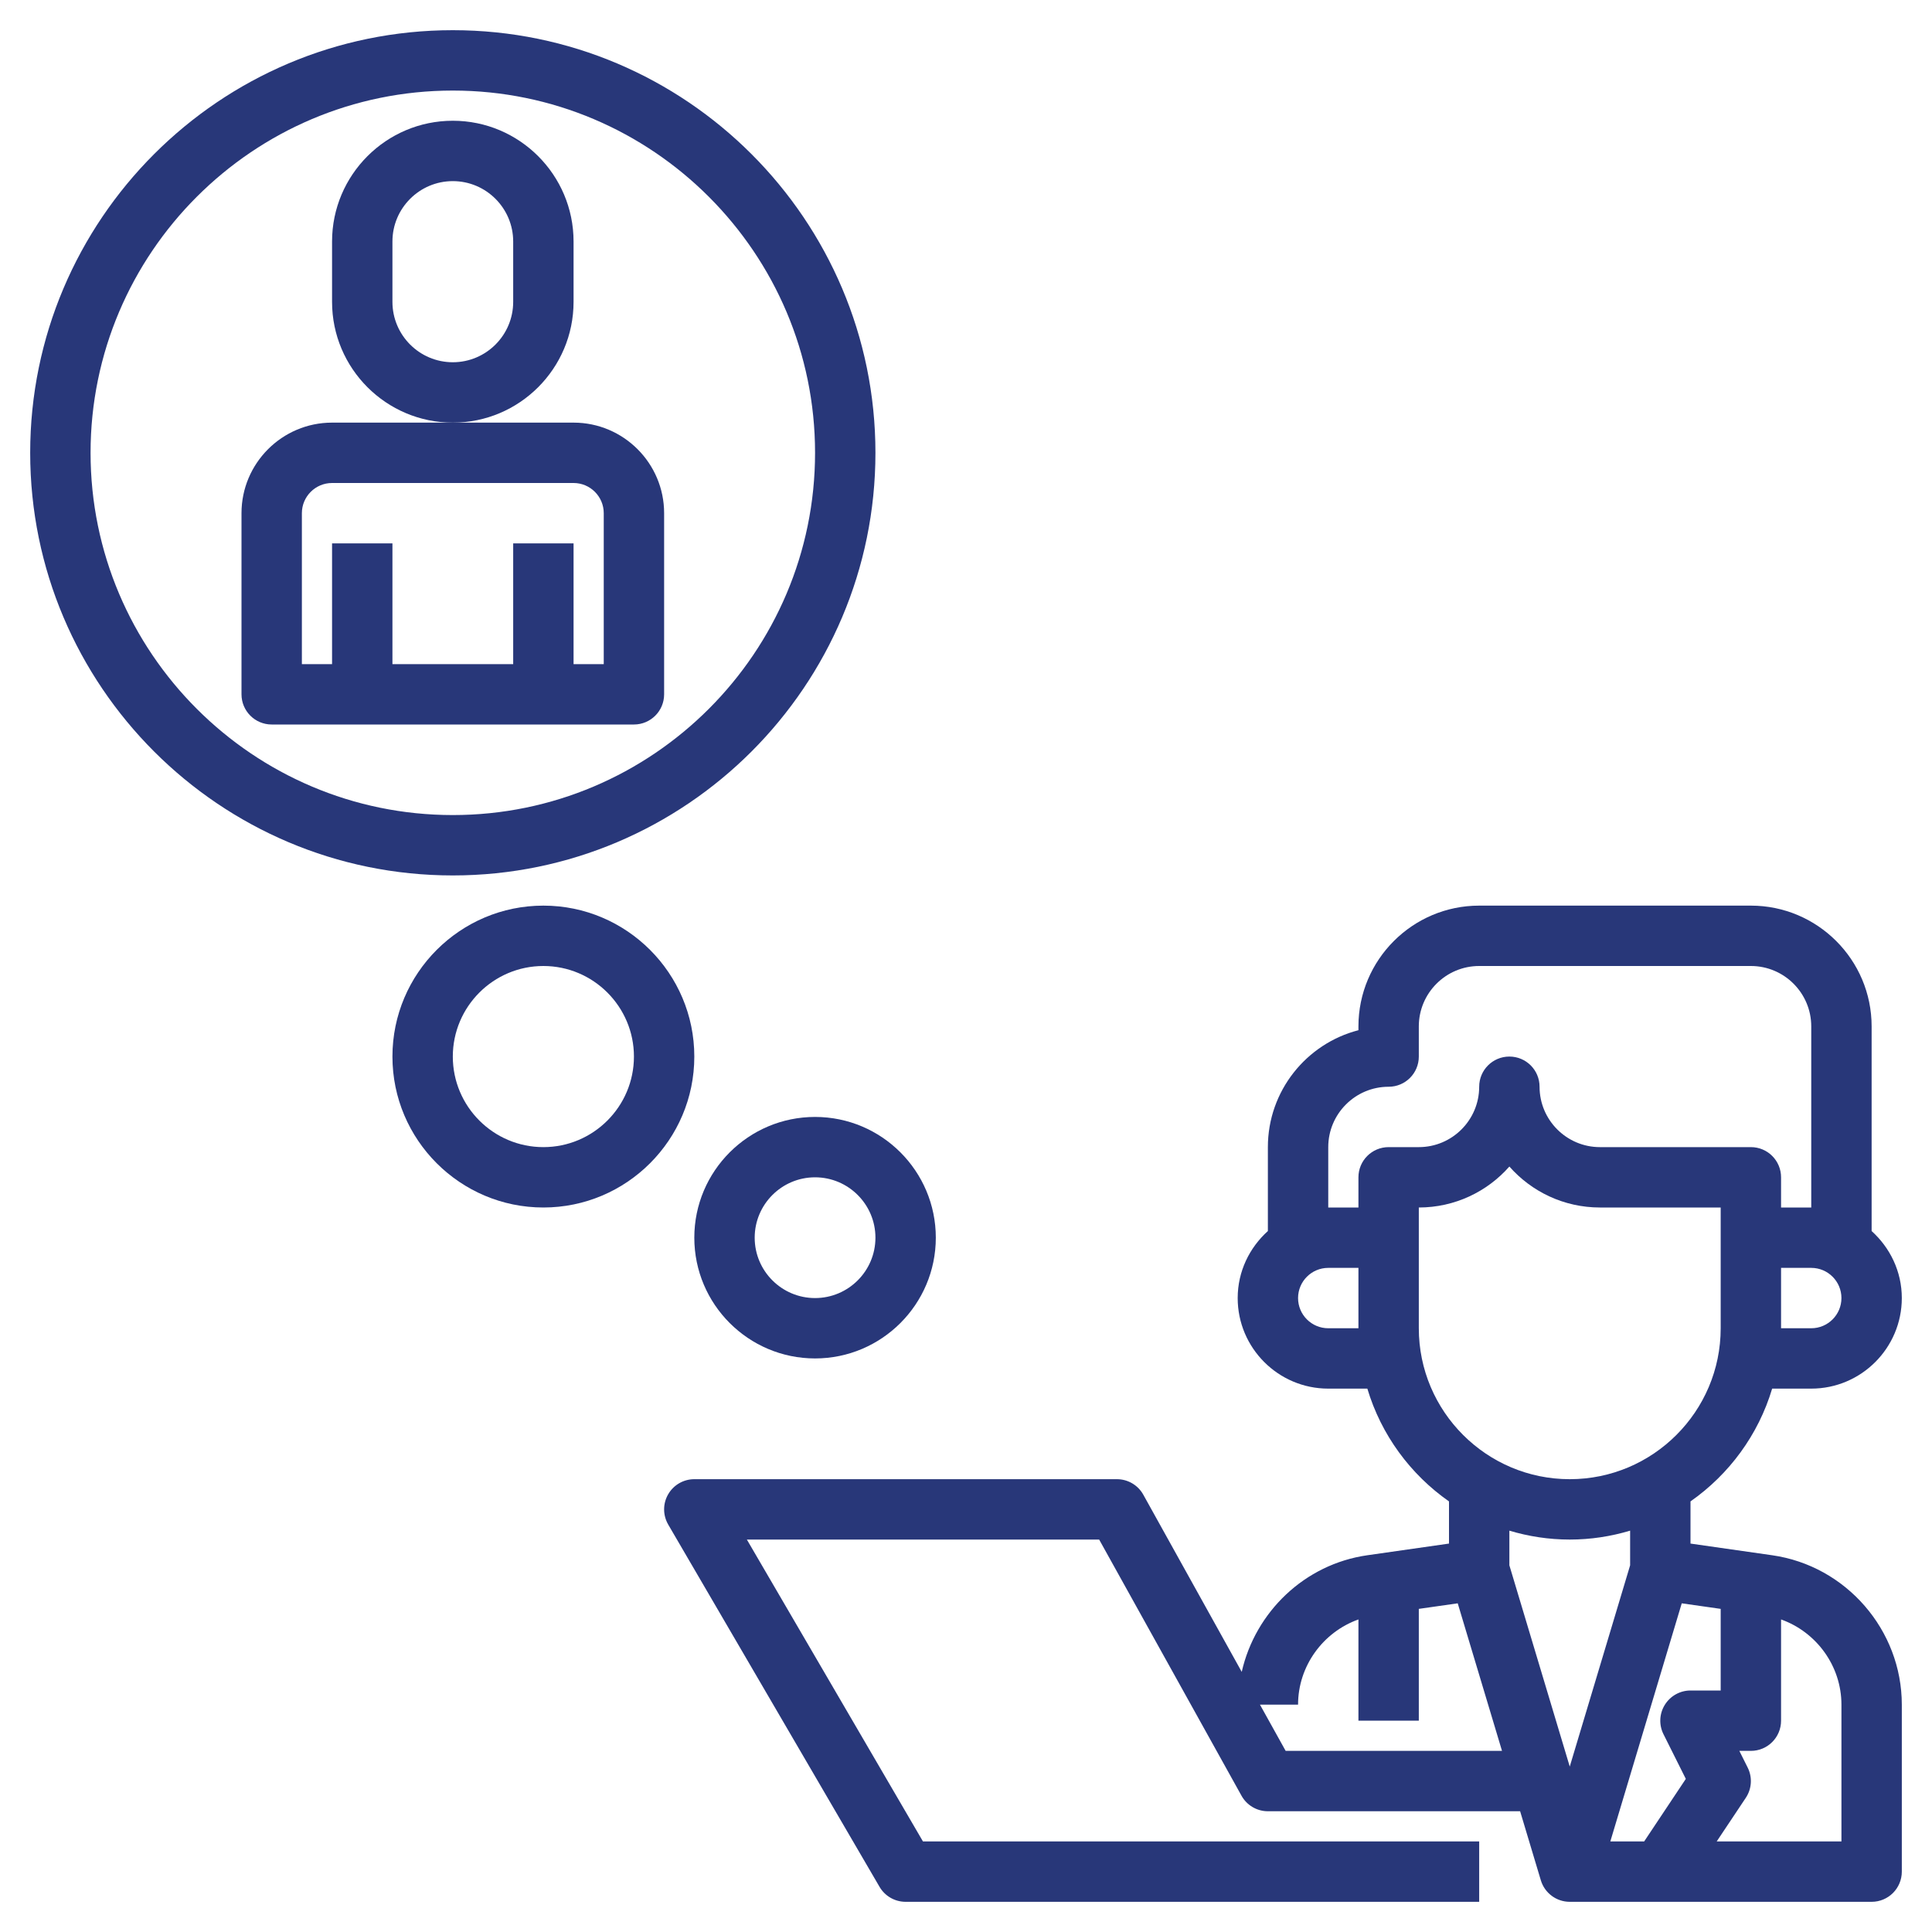 <svg fill="rgb(40, 55, 121)" id="Layer_3" enable-background="new 0 0 64 64" height="512" viewBox="0 0 64 64" width="512" xmlns="http://www.w3.org/2000/svg"><g><path d="m58.707 51.52-2.707-.387v-1.397c1.28-.896 2.248-2.206 2.705-3.736h1.295c1.654 0 3-1.346 3-3 0-.883-.391-1.67-1-2.22v-6.78c0-2.206-1.794-4-4-4h-9c-2.206 0-4 1.794-4 4v.127c-1.724.444-3 2.013-3 3.873v2.78c-.609.549-1 1.337-1 2.22 0 1.654 1.346 3 3 3h1.295c.458 1.53 1.425 2.841 2.705 3.736v1.397l-2.707.387c-2.078.297-3.709 1.88-4.159 3.863l-3.26-5.868c-.176-.318-.511-.515-.874-.515h-14c-.358 0-.688.191-.867.502s-.177.692.003 1.002l7 12c.179.308.509.496.864.496h19v-2h-18.426l-5.833-10h11.67l4.715 8.485c.176.318.511.515.874.515h8.356l.686 2.287c.127.423.517.713.958.713h10c.553 0 1-.447 1-1v-5.531c0-2.472-1.846-4.6-4.293-4.949zm-1.707 1.776v2.704h-1c-.347 0-.668.18-.851.475s-.199.663-.044.973l.74 1.48-1.38 2.072h-1.121l2.366-7.888zm3-9.296h-1v-2h1c.552 0 1 .448 1 1s-.448 1-1 1zm-16 0c-.552 0-1-.448-1-1s.448-1 1-1h1v2zm1-5v1h-1v-2c0-1.103.897-2 2-2 .553 0 1-.447 1-1v-1c0-1.103.897-2 2-2h9c1.103 0 2 .897 2 2v6h-1v-1c0-.553-.447-1-1-1h-5c-1.103 0-2-.897-2-2 0-.553-.447-1-1-1s-1 .447-1 1c0 1.103-.897 2-2 2h-1c-.553 0-1 .447-1 1zm2 5v-4c1.193 0 2.267-.525 3-1.357.733.832 1.807 1.357 3 1.357h4v4c0 2.757-2.243 5-5 5s-5-2.243-5-5zm-4.411 14-.851-1.531h1.262c0-1.281.828-2.405 2-2.823v3.354h2v-3.704l1.289-.184 1.467 4.888zm7.411-6.147v-1.148c.634.19 1.305.295 2 .295s1.366-.105 2-.295v1.148l-2 6.667zm11 9.147h-4.132l.964-1.445c.199-.299.223-.681.062-1.002l-.276-.553h.382c.553 0 1-.447 1-1v-3.354c1.172.418 2 1.541 2 2.823z"/><path d="m22 23v-6c0-1.654-1.346-3-3-3h-4-4c-1.654 0-3 1.346-3 3v6c0 .552.447 1 1 1h12c.553 0 1-.448 1-1zm-2-1h-1v-4h-2v4h-4v-4h-2v4h-1v-5c0-.551.448-1 1-1h8c.552 0 1 .449 1 1z"/><path d="m19 10v-2c0-2.206-1.794-4-4-4s-4 1.794-4 4v2c0 2.206 1.794 4 4 4s4-1.794 4-4zm-2 0c0 1.103-.897 2-2 2s-2-.897-2-2v-2c0-1.103.897-2 2-2s2 .897 2 2z"/><path d="m29 15c0-7.72-6.28-14-14-14s-14 6.28-14 14 6.28 14 14 14 14-6.28 14-14zm-26 0c0-6.617 5.383-12 12-12s12 5.383 12 12-5.383 12-12 12-12-5.383-12-12z"/><path d="m18 30c-2.757 0-5 2.243-5 5s2.243 5 5 5 5-2.243 5-5-2.243-5-5-5zm0 8c-1.654 0-3-1.346-3-3s1.346-3 3-3 3 1.346 3 3-1.346 3-3 3z"/><path d="m23 41c0 2.206 1.794 4 4 4s4-1.794 4-4-1.794-4-4-4-4 1.794-4 4zm6 0c0 1.103-.897 2-2 2s-2-.897-2-2 .897-2 2-2 2 .897 2 2z"/></g></svg>
